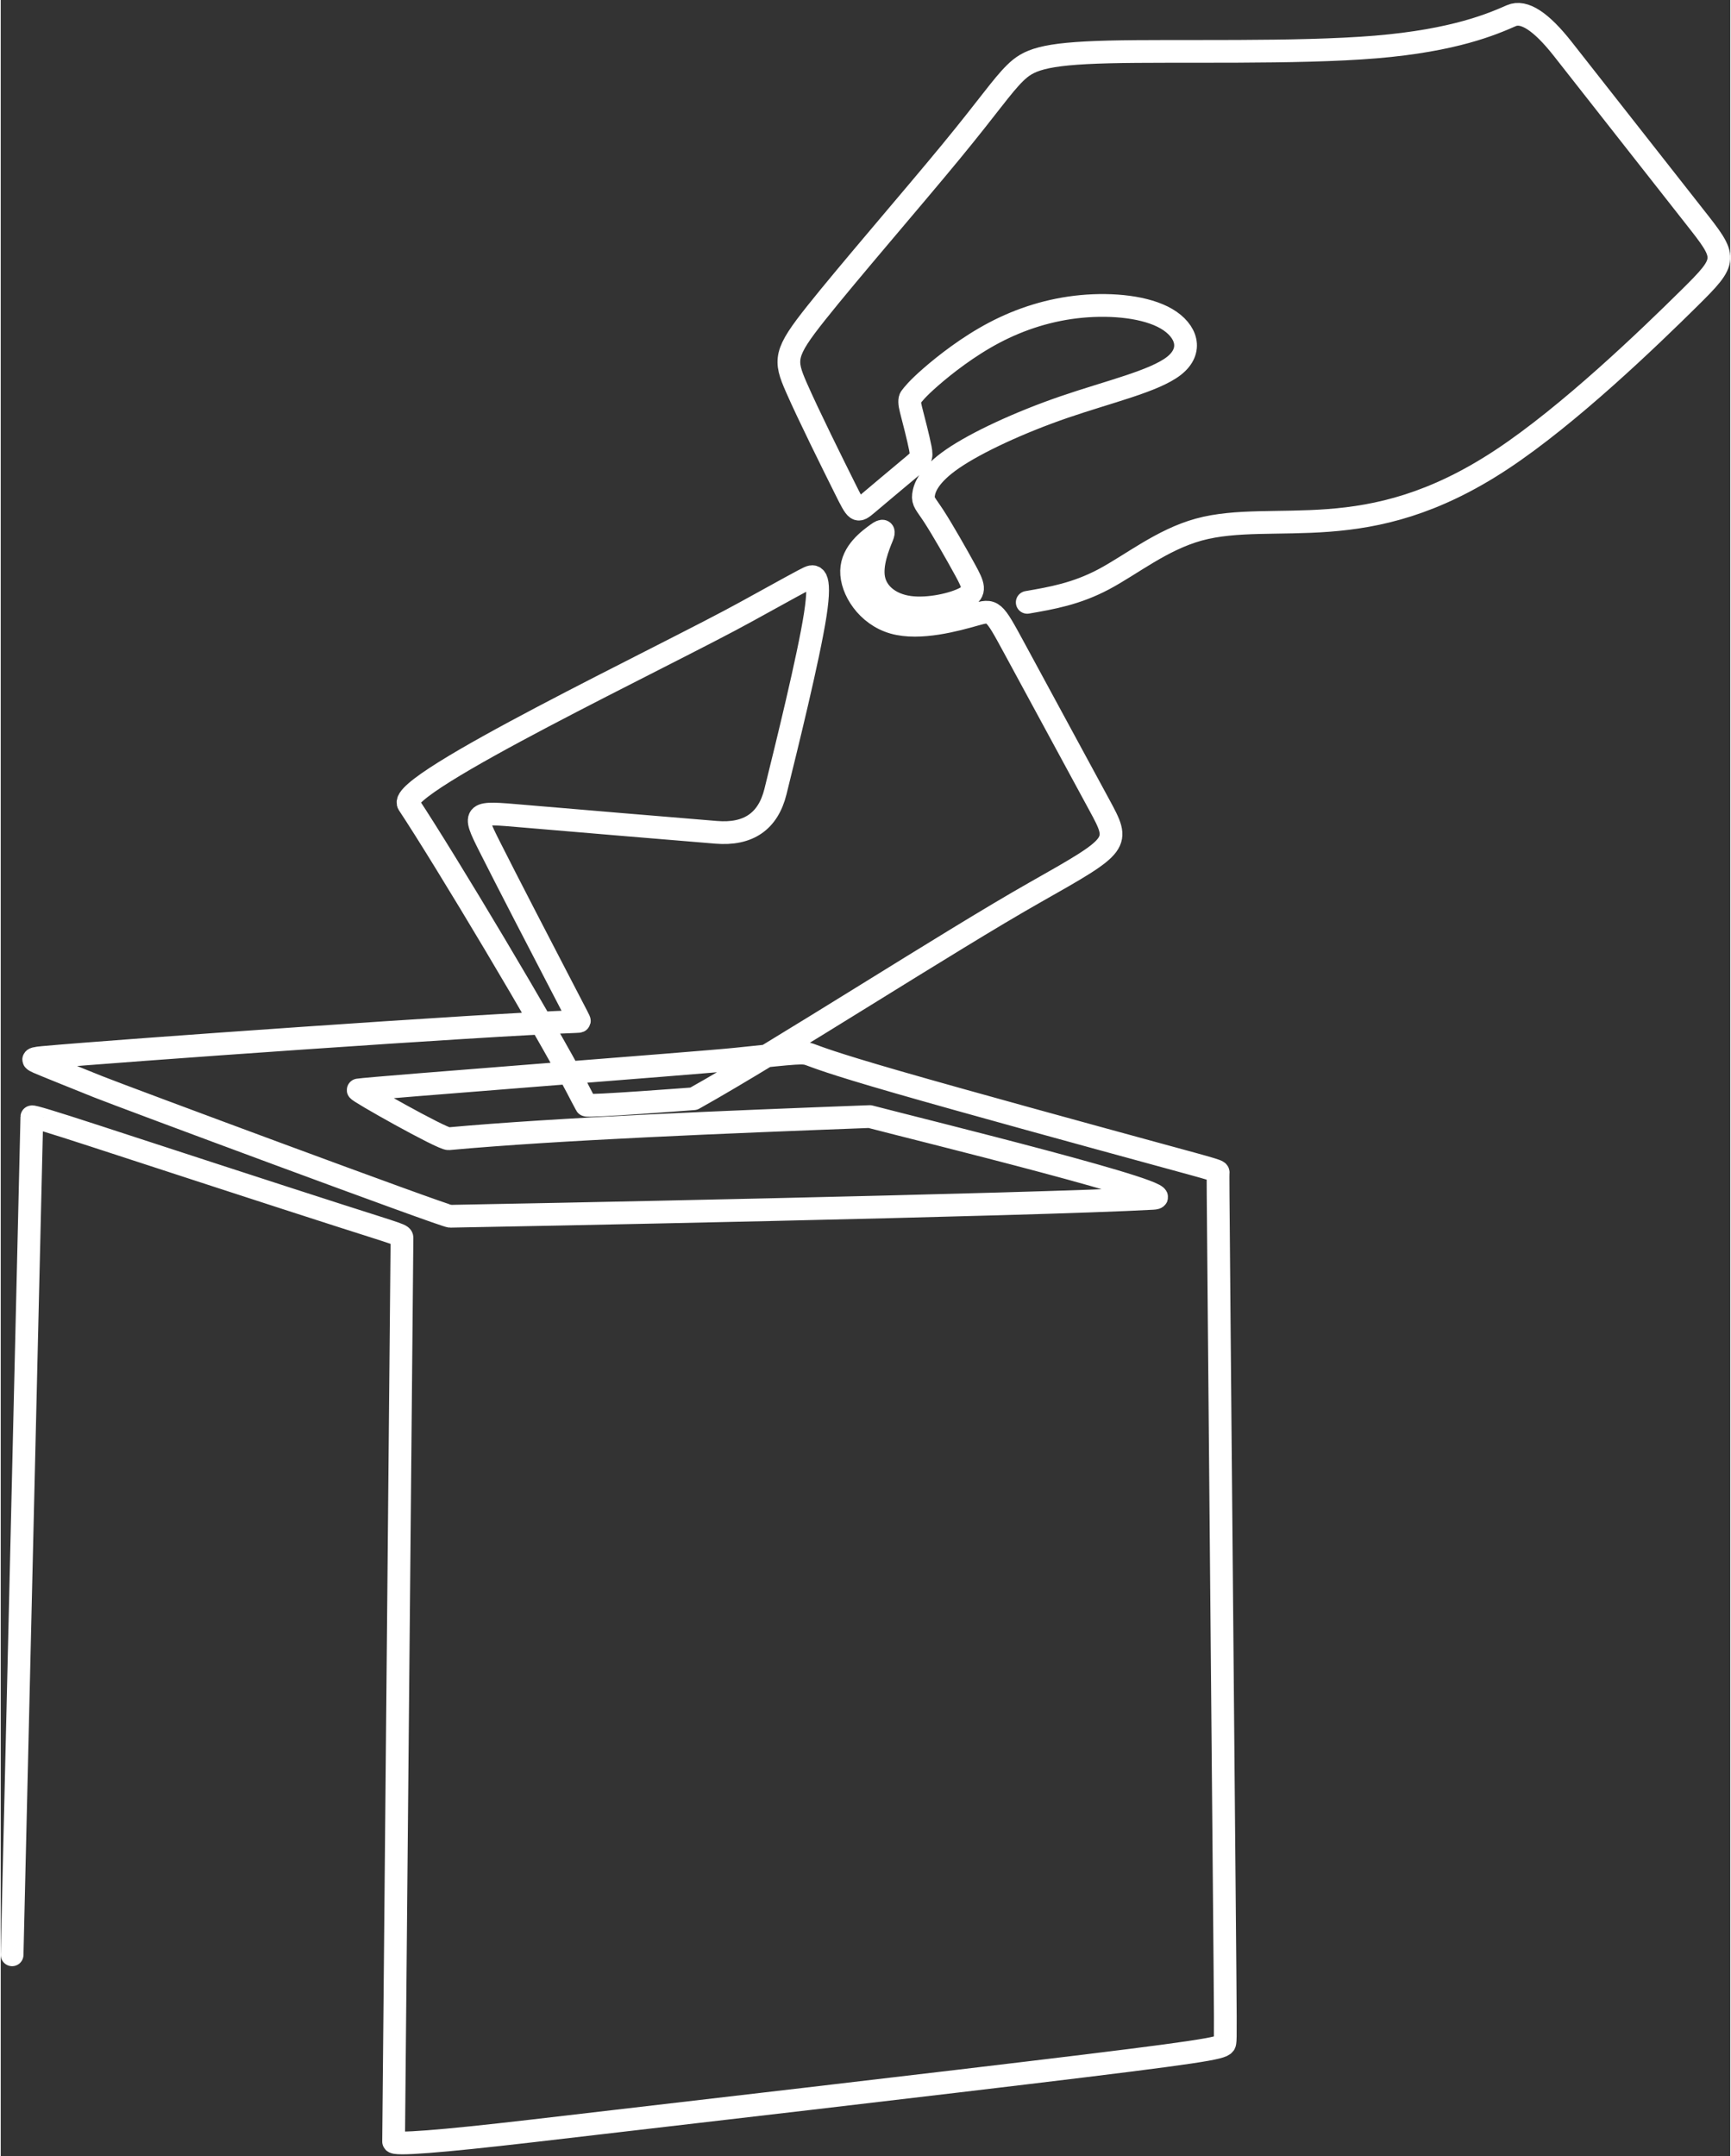 <?xml version="1.0" encoding="UTF-8"?>
<svg width="640px" height="797px" id="uuid-8cefa13f-7baf-4738-ab86-f450164f6ec6" data-name="Ebene 2" xmlns="http://www.w3.org/2000/svg" xmlns:xlink="http://www.w3.org/1999/xlink" viewBox="0 0 126.145 157.224">
  <rect x="0" y="0" width="126.145" height="157.224" fill="#333333" stroke="none"/>
  <defs>
    <style>
      .uuid-e684daea-97ea-4b28-b579-071f19e47303, .uuid-4bd7cc7b-5ccd-4484-af3f-d06a986c9af9 {
        fill: none;
      }

      .uuid-4bd7cc7b-5ccd-4484-af3f-d06a986c9af9 {
        stroke: #fff;
        stroke-linecap: round;
        stroke-linejoin: round;
        stroke-width: 1.658px;
      }

      .uuid-949118d7-2e01-4232-99b5-026744bfdcfa {
        clip-path: url(#uuid-e669f367-f5f4-429e-90e6-617d01ce248a);
      }
    </style>
    <clipPath id="uuid-e669f367-f5f4-429e-90e6-617d01ce248a">
      <rect class="uuid-e684daea-97ea-4b28-b579-071f19e47303" width="126.145" height="157.224"/>
    </clipPath>
  </defs>
  <g id="uuid-84af7723-9657-4d40-8335-2397049d85f4" data-name="Ebene 1">
    <g class="uuid-949118d7-2e01-4232-99b5-026744bfdcfa">
      <path class="uuid-4bd7cc7b-5ccd-4484-af3f-d06a986c9af9" d="M.829,142.54c.476-20.192.952-40.383,1.192-50.584.241-10.201.246-10.412.248-10.518q.003-.105,4.502,1.363c4.5,1.469,13.499,4.406,17.998,5.848,4.5,1.443,4.5,1.391,4.497,1.638-.002.247-.008.793-.107,11.49-.099,10.697-.293,31.546-.393,42.368-.101,10.821-.108,11.615-.112,12.012q-.004.397,10.06-.771c10.064-1.168,30.191-3.504,40.307-4.74,10.115-1.237,10.218-1.374,10.267-1.719.049-.346.044-.899-.05-11.369-.094-10.469-.276-30.854-.368-41.208-.092-10.354-.093-10.676-.077-10.829.017-.152.051-.135-4.543-1.389-4.594-1.253-13.816-3.778-18.848-5.229-5.032-1.451-5.873-1.829-6.386-2.009-.513-.18-.696-.162-5.41.336-2.512.266-26.604,2.094-27.532,2.248-.19.032,6.142,3.597,6.595,3.555,7.909-.724,20.245-1.22,30.715-1.616,3.675.964,23.459,5.807,20.654,5.963-8.784.493-48.344,1.264-51.261,1.307-.393.006-24.08-8.803-25.626-9.425-2.304-.928-3.1-1.243-3.753-1.513-1.088-.45-1.421-.541-.296-.643,5.325-.483,32.269-2.394,38.733-2.611.296-.01.357-.012.366-.048.01-.037-.032-.107-1.363-2.666-1.331-2.559-3.951-7.606-5.21-10.113-1.259-2.506-1.156-2.472,2.416-2.163,3.572.31,10.614.893,14.134,1.185q3.521.292,4.328-2.971c.807-3.263,2.421-9.789,2.903-12.907.481-3.118-.17-2.828-.495-2.683q-.326.144-4.551,2.48c-5.72,3.163-25.588,12.573-24.626,14.022,2.64,3.978,10.09,16.437,12.322,20.731.236.454.446.86.644,1.219.072.132,7.84-.464,7.84-.464,6.27-3.504,18.624-11.499,24.875-15.037s6.251-3.538,4.706-6.389c-1.546-2.85-4.637-8.552-6.183-11.403s-1.546-2.851-2.885-2.473c-1.34.378-4.019,1.134-5.942.584-1.924-.55-3.091-2.404-3.057-3.778s1.271-2.267,1.889-2.714q.618-.446.343.224c-.274.669-.824,2.009-.609,3.082.215,1.074,1.193,1.881,2.602,2.07,1.408.189,3.246-.241,4.061-.687.816-.447.61-.91-.008-2.044-.619-1.133-1.649-2.937-2.267-3.89-.619-.953-.825-1.056-.765-1.571.061-.515.387-1.443,2.121-2.636,1.735-1.194,4.878-2.654,8.124-3.77,3.245-1.116,6.594-1.889,8.02-3.005,1.425-1.117.927-2.576-.541-3.435-1.469-.859-3.907-1.116-6.2-.902-2.293.215-4.439.902-6.363,1.915-1.923,1.013-3.623,2.353-4.628,3.229-1.005.876-1.314,1.288-1.468,1.494q-.155.206.025.902c.181.695.541,2.086.679,2.807.137.722.051.773-.756,1.443-.807.67-2.336,1.958-3.1,2.602s-.764.644-1.648-1.134c-.885-1.777-2.654-5.332-3.538-7.35-.885-2.018-.885-2.499,1.451-5.435,2.336-2.937,7.007-8.33,9.806-11.73,2.799-3.4,3.727-4.809,4.688-5.753.962-.945,1.958-1.426,6.853-1.546,4.894-.12,13.687.12,19.458-.36,5.77-.481,8.518-1.683,9.892-2.284q1.373-.602,3.761,2.438c2.387,3.04,7.161,9.119,9.582,12.193,2.422,3.075,2.491,3.143-.395,5.994-2.885,2.851-8.724,8.484-13.67,11.747s-8.999,4.156-12.605,4.431c-3.607.274-6.767-.069-9.463.669-2.696.739-4.929,2.559-6.938,3.624-2.009,1.065-3.795,1.374-5.582,1.683"/>
    </g>
  </g>
</svg>